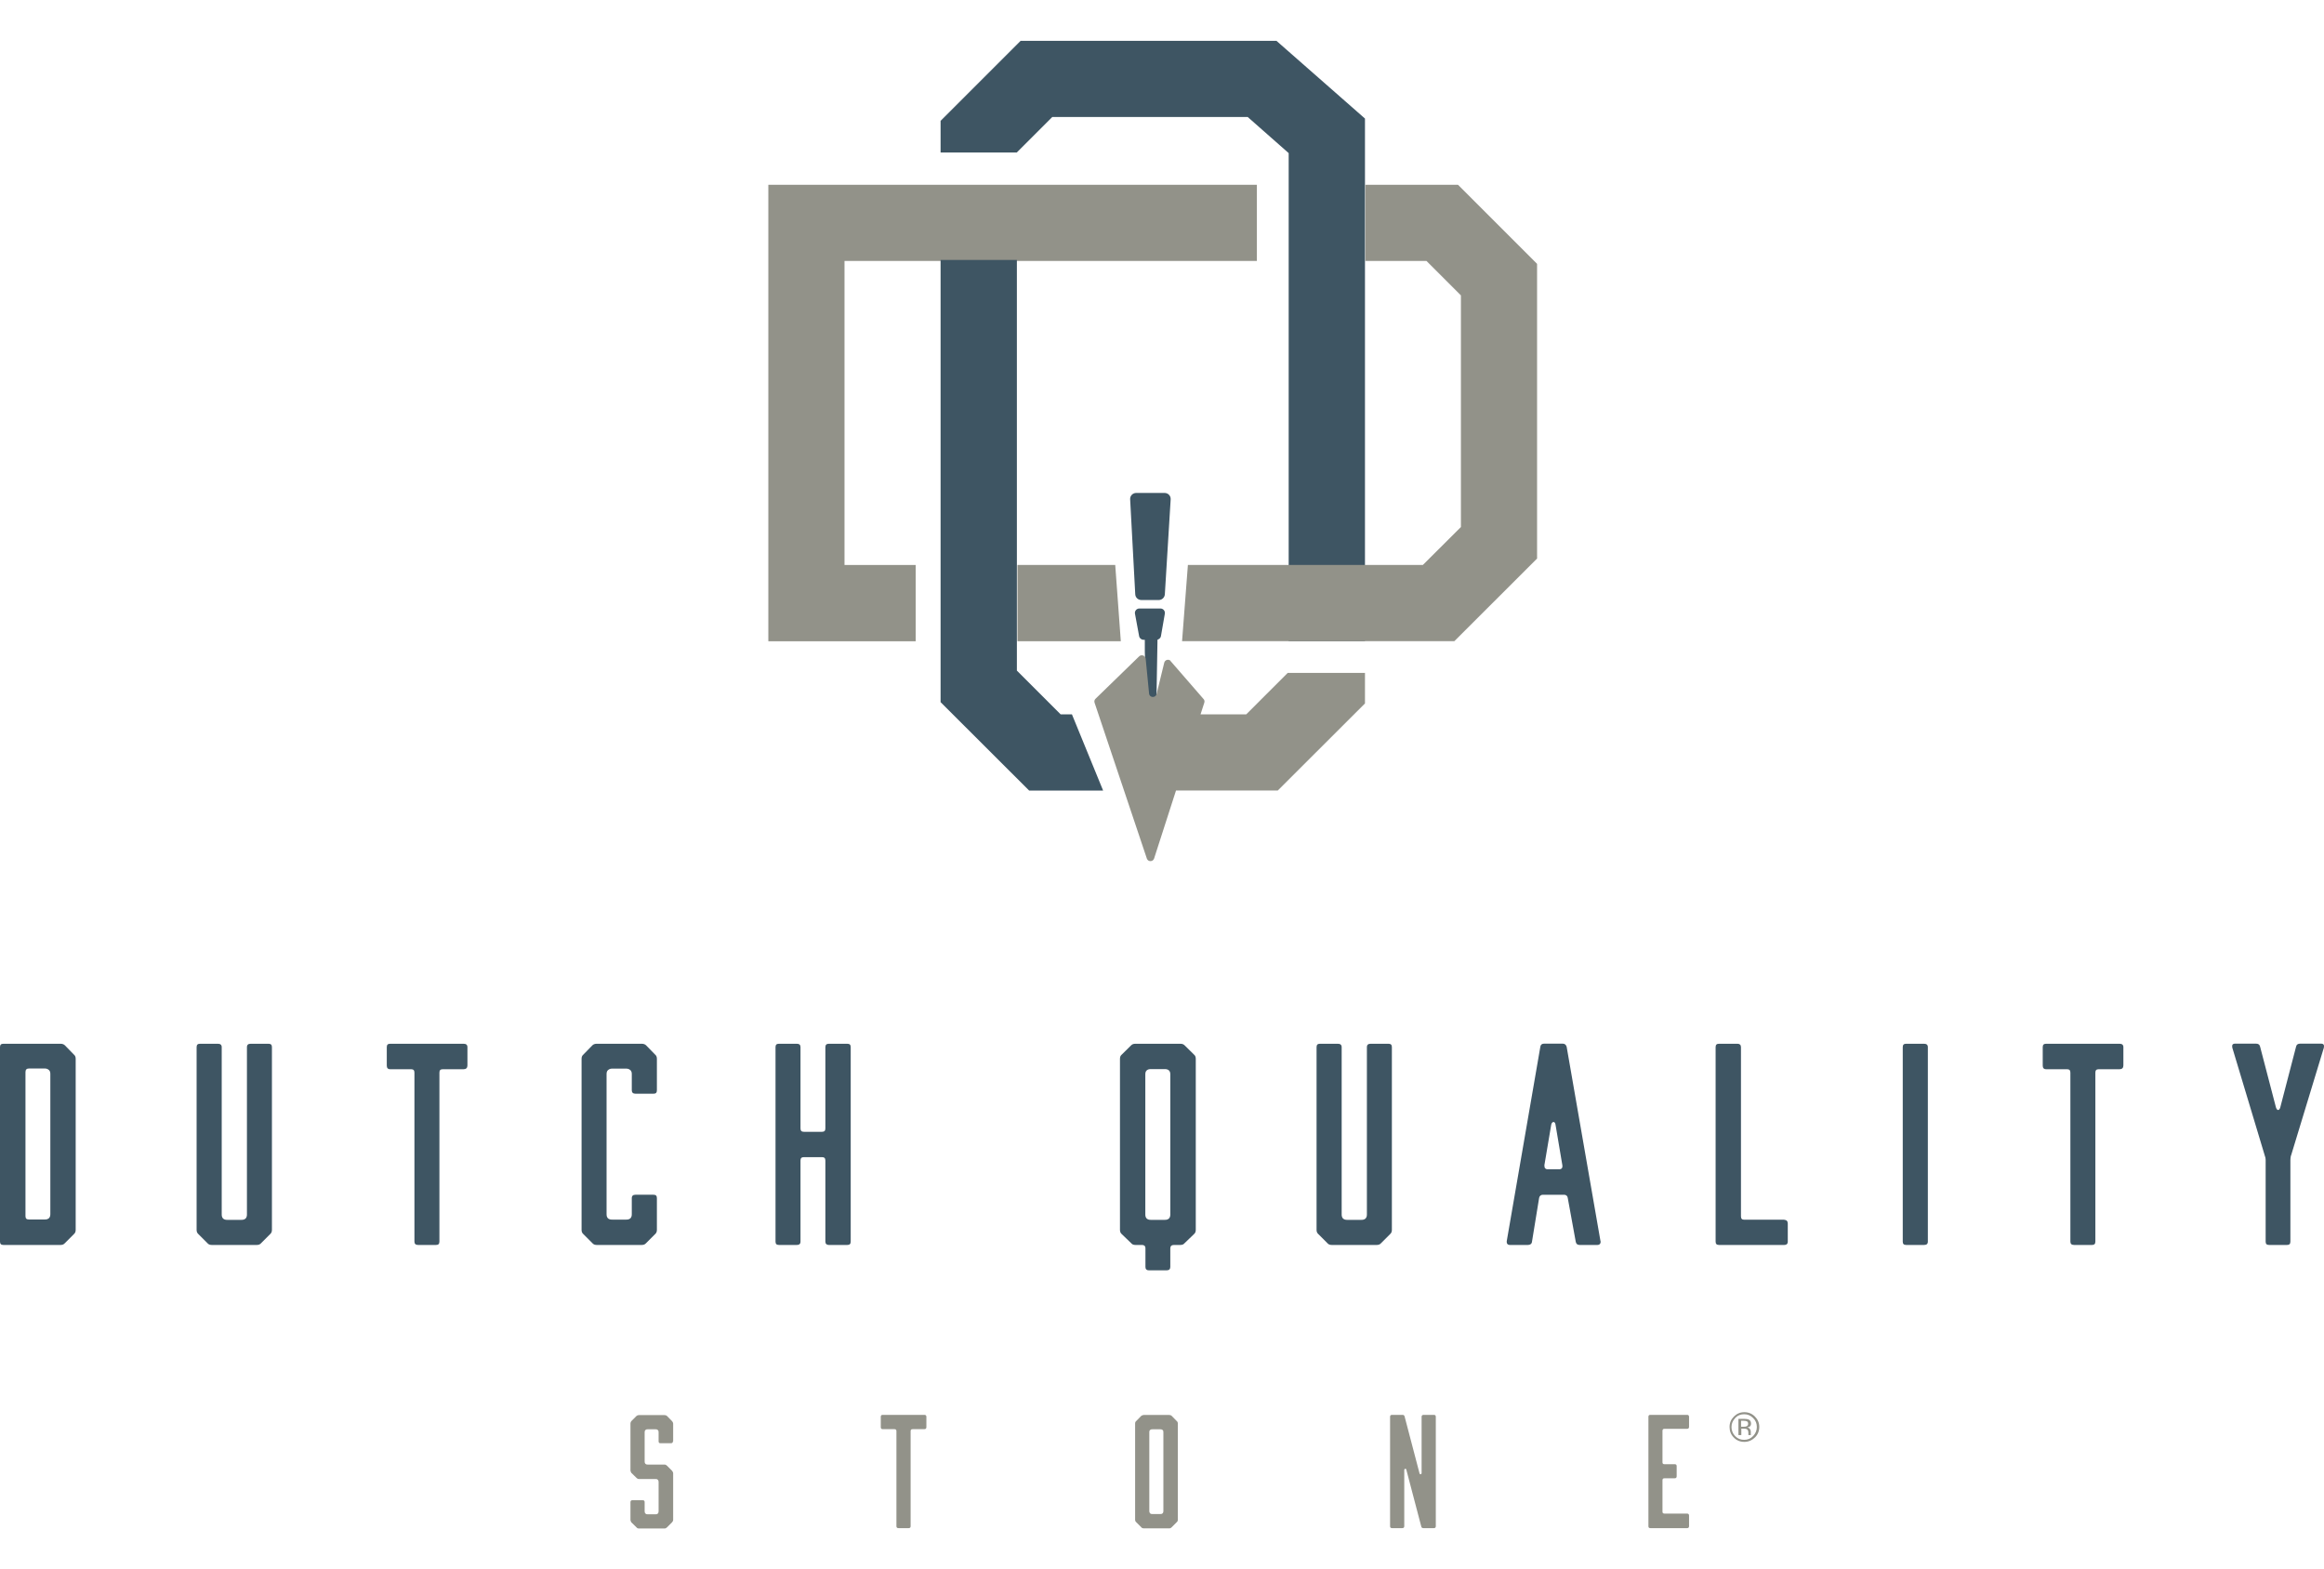<svg width="308" height="208" viewBox="0 0 308 208" fill="none" xmlns="http://www.w3.org/2000/svg">
<path d="M3.376 161.185C3.376 161.507 3.52 161.635 3.826 161.635H5.931C6.173 161.635 6.317 161.603 6.494 161.458C6.639 161.282 6.671 161.137 6.671 160.896V142.362C6.671 142.153 6.639 141.977 6.494 141.832C6.317 141.687 6.173 141.623 5.931 141.623H3.826C3.504 141.623 3.376 141.8 3.376 142.121V161.185ZM0 138.794C0 138.472 0.145 138.344 0.45 138.344H8.037C8.246 138.344 8.455 138.408 8.6 138.553L9.789 139.774C9.966 139.919 10.03 140.096 10.03 140.337V163.018C10.03 163.227 9.966 163.436 9.789 163.58L8.6 164.77C8.455 164.947 8.246 165.011 8.037 165.011H0.45C0.129 165.011 0 164.866 0 164.561V138.794Z" fill="#3E5563"/>
<path d="M35.589 138.344C35.91 138.344 36.039 138.488 36.039 138.794V163.018C36.039 163.227 35.974 163.436 35.798 163.58L34.608 164.77C34.464 164.947 34.255 165.011 34.045 165.011H28.05C27.841 165.011 27.632 164.947 27.487 164.77L26.298 163.58C26.121 163.436 26.057 163.227 26.057 163.018V138.794C26.057 138.472 26.201 138.344 26.507 138.344H28.886C29.207 138.344 29.384 138.488 29.384 138.794V160.944C29.384 161.185 29.416 161.33 29.561 161.507C29.738 161.651 29.882 161.684 30.123 161.684H31.988C32.229 161.684 32.374 161.651 32.551 161.507C32.695 161.33 32.727 161.185 32.727 160.944V138.794C32.727 138.472 32.904 138.344 33.226 138.344H35.605H35.589Z" fill="#3E5563"/>
<path d="M61.451 138.344C61.772 138.344 61.949 138.488 61.949 138.794V141.221C61.949 141.543 61.772 141.719 61.451 141.719H58.686C58.365 141.719 58.236 141.864 58.236 142.169V164.561C58.236 164.882 58.091 165.011 57.786 165.011H55.407C55.085 165.011 54.925 164.866 54.925 164.561V142.169C54.925 141.848 54.78 141.719 54.475 141.719H51.71C51.388 141.719 51.26 141.543 51.26 141.221V138.794C51.26 138.472 51.404 138.344 51.71 138.344H61.499H61.451Z" fill="#3E5563"/>
<path d="M79.069 165.011C78.86 165.011 78.651 164.947 78.507 164.77L77.317 163.58C77.141 163.436 77.076 163.227 77.076 163.018V140.337C77.076 140.096 77.141 139.919 77.317 139.774L78.507 138.553C78.651 138.408 78.86 138.344 79.069 138.344H85.065C85.274 138.344 85.483 138.408 85.628 138.553L86.817 139.774C86.994 139.919 87.058 140.096 87.058 140.337V144.516C87.058 144.838 86.914 144.966 86.608 144.966H84.229C83.908 144.966 83.731 144.822 83.731 144.516V142.378C83.731 142.169 83.699 141.993 83.554 141.848C83.377 141.703 83.233 141.639 82.992 141.639H81.127C80.886 141.639 80.741 141.703 80.564 141.848C80.42 141.993 80.388 142.169 80.388 142.378V160.912C80.388 161.153 80.42 161.298 80.564 161.475C80.741 161.619 80.886 161.651 81.127 161.651H82.992C83.233 161.651 83.377 161.619 83.554 161.475C83.699 161.298 83.731 161.153 83.731 160.912V158.806C83.731 158.485 83.908 158.356 84.229 158.356H86.608C86.93 158.356 87.058 158.501 87.058 158.806V163.018C87.058 163.227 86.994 163.436 86.817 163.58L85.628 164.77C85.483 164.947 85.274 165.011 85.065 165.011H79.069Z" fill="#3E5563"/>
<path d="M102.779 138.794C102.779 138.472 102.924 138.344 103.229 138.344H105.608C105.93 138.344 106.091 138.488 106.091 138.794V149.564C106.091 149.885 106.235 150.014 106.541 150.014H108.936C109.257 150.014 109.386 149.869 109.386 149.564V138.794C109.386 138.472 109.563 138.344 109.836 138.344H112.295C112.617 138.344 112.745 138.488 112.745 138.794V164.561C112.745 164.882 112.601 165.011 112.295 165.011H109.836C109.563 165.011 109.386 164.866 109.386 164.561V153.823C109.386 153.502 109.241 153.373 108.936 153.373H106.541C106.219 153.373 106.091 153.518 106.091 153.823V164.561C106.091 164.882 105.914 165.011 105.608 165.011H103.229C102.908 165.011 102.779 164.866 102.779 164.561V138.794Z" fill="#3E5563"/>
<path d="M155.1 142.411C155.1 142.202 155.068 142.025 154.924 141.88C154.747 141.735 154.602 141.703 154.361 141.703H152.529C152.288 141.703 152.143 141.735 151.966 141.88C151.821 142.025 151.789 142.202 151.789 142.411V160.944C151.789 161.185 151.821 161.33 151.966 161.507C152.143 161.651 152.288 161.684 152.529 161.684H154.361C154.602 161.684 154.747 161.651 154.924 161.507C155.068 161.33 155.1 161.185 155.1 160.944V142.411ZM156.435 138.344C156.676 138.344 156.853 138.408 156.997 138.553L158.235 139.774C158.412 139.919 158.476 140.096 158.476 140.337V163.018C158.476 163.227 158.412 163.436 158.235 163.58L156.997 164.77C156.853 164.947 156.676 165.011 156.435 165.011H155.599C155.277 165.011 155.1 165.156 155.1 165.461V167.92C155.1 168.194 154.956 168.37 154.65 168.37H152.255C151.934 168.37 151.805 168.194 151.805 167.92V165.461C151.805 165.139 151.628 165.011 151.355 165.011H150.471C150.23 165.011 150.053 164.947 149.909 164.77L148.671 163.58C148.494 163.436 148.43 163.227 148.43 163.018V140.337C148.43 140.096 148.494 139.919 148.671 139.774L149.909 138.553C150.053 138.408 150.23 138.344 150.471 138.344H156.435Z" fill="#3E5563"/>
<path d="M184.016 138.344C184.338 138.344 184.466 138.488 184.466 138.794V163.018C184.466 163.227 184.402 163.436 184.225 163.58L183.036 164.77C182.891 164.947 182.682 165.011 182.473 165.011H176.478C176.269 165.011 176.06 164.947 175.915 164.77L174.725 163.58C174.549 163.436 174.484 163.227 174.484 163.018V138.794C174.484 138.472 174.629 138.344 174.934 138.344H177.313C177.635 138.344 177.812 138.488 177.812 138.794V160.944C177.812 161.185 177.844 161.33 177.989 161.507C178.165 161.651 178.31 161.684 178.551 161.684H180.416C180.657 161.684 180.802 161.651 180.978 161.507C181.123 161.33 181.155 161.185 181.155 160.944V138.794C181.155 138.472 181.332 138.344 181.653 138.344H184.032H184.016Z" fill="#3E5563"/>
<path d="M204.687 154.483C204.655 154.756 204.8 154.981 205.105 154.981H206.649C206.97 154.981 207.099 154.772 207.066 154.483L206.15 149.05C206.086 148.6 205.7 148.6 205.588 149.05L204.671 154.483H204.687ZM212.13 164.513C212.162 164.786 212.017 165.011 211.712 165.011H209.333C209.06 165.011 208.883 164.867 208.835 164.593L207.774 158.775C207.742 158.501 207.533 158.357 207.292 158.357H204.479C204.237 158.357 204.028 158.501 203.98 158.775L203.032 164.593C203 164.867 202.791 165.011 202.501 165.011H200.106C199.785 165.011 199.656 164.802 199.688 164.513L204.141 138.746C204.173 138.473 204.35 138.328 204.639 138.328H207.099C207.372 138.328 207.549 138.473 207.629 138.746L212.114 164.513H212.13Z" fill="#3E5563"/>
<path d="M236.485 161.684C236.758 161.684 236.935 161.86 236.935 162.166V164.561C236.935 164.882 236.758 165.011 236.485 165.011H227.821C227.5 165.011 227.371 164.866 227.371 164.561V138.794C227.371 138.472 227.516 138.344 227.821 138.344H230.281C230.554 138.344 230.731 138.488 230.731 138.794V161.217C230.731 161.539 230.875 161.667 231.181 161.667H236.485V161.684Z" fill="#3E5563"/>
<path d="M255.499 164.561C255.499 164.882 255.322 165.011 255.001 165.011H252.622C252.3 165.011 252.172 164.866 252.172 164.561V138.794C252.172 138.472 252.317 138.344 252.622 138.344H255.001C255.322 138.344 255.499 138.488 255.499 138.794V164.561Z" fill="#3E5563"/>
<path d="M280.914 138.344C281.235 138.344 281.412 138.488 281.412 138.794V141.221C281.412 141.543 281.235 141.719 280.914 141.719H278.149C277.827 141.719 277.699 141.864 277.699 142.169V164.561C277.699 164.882 277.554 165.011 277.249 165.011H274.87C274.548 165.011 274.388 164.866 274.388 164.561V142.169C274.388 141.848 274.243 141.719 273.938 141.719H271.173C270.851 141.719 270.723 141.543 270.723 141.221V138.794C270.723 138.472 270.867 138.344 271.173 138.344H280.962H280.914Z" fill="#3E5563"/>
<path d="M303.611 153.181C303.578 153.39 303.546 153.534 303.546 153.743V164.561C303.546 164.883 303.402 165.011 303.096 165.011H300.717C300.396 165.011 300.267 164.867 300.267 164.561V153.743C300.267 153.534 300.235 153.39 300.155 153.181L295.847 138.859C295.782 138.505 295.879 138.328 296.232 138.328H298.965C299.287 138.328 299.463 138.441 299.528 138.714L301.633 146.783C301.778 147.233 302.051 147.233 302.196 146.815L304.302 138.714C304.366 138.441 304.543 138.328 304.864 138.328H307.597C307.951 138.328 308.047 138.505 307.983 138.859L303.627 153.181H303.611Z" fill="#3E5563"/>
<path d="M89.181 191.035C89.181 191.211 89.084 191.292 88.907 191.292H87.541C87.364 191.292 87.284 191.211 87.284 191.035V189.829C87.284 189.716 87.268 189.604 87.171 189.54C87.091 189.459 87.011 189.443 86.882 189.443H85.837C85.725 189.443 85.612 189.459 85.548 189.54C85.451 189.62 85.435 189.716 85.435 189.829V193.703C85.435 193.848 85.451 193.928 85.548 194.024C85.628 194.105 85.725 194.121 85.837 194.121H88.055C88.2 194.121 88.297 194.169 88.393 194.265L89.068 194.941C89.068 194.941 89.213 195.133 89.213 195.262V201.451C89.213 201.563 89.148 201.692 89.068 201.772L88.393 202.447C88.297 202.544 88.2 202.592 88.055 202.592H84.696C84.535 202.592 84.455 202.56 84.358 202.447L83.667 201.772C83.667 201.772 83.555 201.579 83.555 201.451V199.104C83.555 198.927 83.635 198.847 83.812 198.847H85.178C85.355 198.847 85.435 198.927 85.435 199.104V200.293C85.435 200.438 85.451 200.518 85.548 200.615C85.628 200.695 85.725 200.711 85.837 200.711H86.882C87.027 200.711 87.107 200.695 87.171 200.615C87.268 200.518 87.284 200.438 87.284 200.293V196.452C87.284 196.307 87.268 196.227 87.171 196.13C87.091 196.05 87.011 196.034 86.882 196.034H84.696C84.535 196.034 84.455 195.985 84.358 195.889L83.667 195.214C83.667 195.214 83.555 195.021 83.555 194.892V188.688C83.555 188.543 83.603 188.447 83.667 188.366L84.358 187.675C84.455 187.595 84.535 187.562 84.696 187.562H88.055C88.2 187.562 88.297 187.595 88.393 187.675L89.068 188.366C89.068 188.366 89.213 188.543 89.213 188.688V191.051L89.181 191.035Z" fill="#929289"/>
<path d="M122.501 187.531C122.678 187.531 122.774 187.612 122.774 187.788V189.155C122.774 189.332 122.678 189.428 122.501 189.428H120.942C120.765 189.428 120.685 189.508 120.685 189.685V202.287C120.685 202.464 120.604 202.545 120.428 202.545H119.077C118.9 202.545 118.804 202.464 118.804 202.287V189.685C118.804 189.508 118.724 189.428 118.547 189.428H116.988C116.811 189.428 116.73 189.332 116.73 189.155V187.788C116.73 187.612 116.811 187.531 116.988 187.531H122.501Z" fill="#929289"/>
<path d="M154.183 189.829C154.183 189.717 154.167 189.62 154.086 189.54C153.99 189.46 153.91 189.444 153.765 189.444H152.736C152.591 189.444 152.511 189.46 152.415 189.54C152.334 189.62 152.318 189.717 152.318 189.829V200.262C152.318 200.406 152.334 200.471 152.415 200.583C152.511 200.663 152.591 200.68 152.736 200.68H153.765C153.91 200.68 153.99 200.663 154.086 200.583C154.167 200.487 154.183 200.406 154.183 200.262V189.829ZM154.954 187.547C155.067 187.547 155.195 187.579 155.276 187.659L155.951 188.351C156.047 188.431 156.096 188.527 156.096 188.672V201.435C156.096 201.548 156.063 201.676 155.951 201.757L155.276 202.432C155.195 202.528 155.083 202.576 154.954 202.576H151.579C151.466 202.576 151.338 202.544 151.257 202.432L150.582 201.757C150.486 201.676 150.438 201.564 150.438 201.435V188.672C150.438 188.527 150.486 188.431 150.582 188.351L151.257 187.659C151.257 187.659 151.45 187.547 151.579 187.547H154.954Z" fill="#929289"/>
<path d="M186.107 202.287C186.107 202.464 186.011 202.545 185.834 202.545H184.484C184.307 202.545 184.227 202.464 184.227 202.287V187.788C184.227 187.612 184.307 187.531 184.484 187.531H185.866C186.027 187.531 186.123 187.596 186.155 187.756L188.133 195.295C188.165 195.456 188.406 195.44 188.406 195.231V187.788C188.406 187.612 188.502 187.531 188.679 187.531H190.029C190.206 187.531 190.287 187.612 190.287 187.788V202.287C190.287 202.464 190.206 202.545 190.029 202.545H188.647C188.486 202.545 188.39 202.48 188.358 202.32L186.381 194.797C186.332 194.604 186.107 194.652 186.107 194.861V202.287Z" fill="#929289"/>
<path d="M223.85 202.287C223.85 202.464 223.753 202.545 223.593 202.545H218.722C218.545 202.545 218.465 202.464 218.465 202.287V187.788C218.465 187.612 218.545 187.531 218.722 187.531H223.593C223.753 187.531 223.85 187.612 223.85 187.788V189.123C223.85 189.299 223.753 189.38 223.593 189.38H220.587C220.41 189.38 220.329 189.476 220.329 189.653V193.816C220.329 193.993 220.41 194.073 220.587 194.073H221.953C222.13 194.073 222.21 194.154 222.21 194.331V195.665C222.21 195.842 222.13 195.938 221.953 195.938H220.587C220.41 195.938 220.329 196.018 220.329 196.195V200.358C220.329 200.535 220.41 200.616 220.587 200.616H223.593C223.753 200.616 223.85 200.712 223.85 200.873V202.287Z" fill="#929289"/>
<path d="M121.358 74.885H111.923V34.587H166.575V24.492H101.828V84.996H121.358V74.885Z" fill="#929289"/>
<path d="M134.751 20.215L139.461 15.505H165.356L170.789 20.295V84.978H180.9V15.714L169.166 5.41H135.265L124.656 16.019V20.215H134.751Z" fill="#3E5563"/>
<path d="M140.57 94.687L134.767 88.884V34.457H124.656V93.064L136.39 104.782H146.196L142.065 94.687H140.57Z" fill="#3E5563"/>
<path d="M155.148 66.204L154.377 78.774C154.344 79.208 153.991 79.529 153.573 79.529H151.258C150.824 79.529 150.47 79.192 150.454 78.758L149.779 66.188C149.747 65.722 150.117 65.336 150.583 65.336H154.344C154.811 65.336 155.18 65.722 155.148 66.188" fill="#3E5563"/>
<path d="M153.781 80.652H151C150.631 80.652 150.341 80.99 150.422 81.36L150.968 84.317C151.016 84.591 151.274 84.799 151.547 84.799H153.267C153.556 84.799 153.813 84.591 153.862 84.301L154.376 81.344C154.44 80.974 154.151 80.652 153.797 80.652" fill="#3E5563"/>
<path d="M151.723 84.336V86.377L152.028 96.681L153.201 96.472L153.41 84.336H151.723Z" fill="#3E5563"/>
<path d="M159.456 92.594L155.116 87.595L155.132 87.579C154.842 87.322 154.392 87.466 154.296 87.836L153.283 91.983C153.155 92.546 152.335 92.498 152.287 91.919L151.837 87.306C151.788 86.904 151.322 86.711 151.001 86.968L145.23 92.578C145.053 92.723 144.989 92.948 145.069 93.157L151.997 113.812C152.158 114.246 152.785 114.246 152.946 113.812L155.856 104.779H169.342L180.9 93.238V89.188H170.66L165.163 94.685H159.108L159.6 93.157C159.681 92.964 159.617 92.739 159.456 92.594Z" fill="#929289"/>
<path d="M193.229 24.492H180.948V34.587H189.05L193.615 39.152V69.854L188.567 74.885H157.432L156.66 84.98H192.747L203.709 74.033V34.973L193.229 24.492Z" fill="#929289"/>
<path d="M147.802 74.883H134.846V84.993H148.541L147.802 74.883Z" fill="#929289"/>
<path d="M232.562 190.535C232.176 190.921 231.71 191.114 231.164 191.114C230.617 191.114 230.151 190.921 229.781 190.535C229.396 190.15 229.219 189.683 229.219 189.137C229.219 188.59 229.412 188.14 229.797 187.754C230.183 187.369 230.633 187.176 231.18 187.176C231.726 187.176 232.192 187.369 232.578 187.754C232.964 188.14 233.157 188.59 233.157 189.137C233.157 189.683 232.964 190.15 232.578 190.535H232.562ZM229.974 187.947C229.653 188.285 229.476 188.671 229.476 189.137C229.476 189.603 229.637 190.005 229.958 190.342C230.28 190.68 230.682 190.841 231.148 190.841C231.614 190.841 232.016 190.68 232.337 190.342C232.659 190.005 232.835 189.603 232.835 189.137C232.835 188.671 232.675 188.269 232.337 187.947C232 187.61 231.614 187.449 231.148 187.449C230.682 187.449 230.28 187.61 229.958 187.947H229.974ZM231.132 188.06C231.405 188.06 231.598 188.092 231.726 188.14C231.951 188.237 232.064 188.413 232.064 188.687C232.064 188.88 232 189.024 231.855 189.105C231.775 189.153 231.678 189.185 231.55 189.201C231.726 189.233 231.839 189.298 231.919 189.41C232 189.523 232.032 189.635 232.032 189.748V189.908C232.032 189.908 232.032 190.005 232.032 190.069C232.032 190.133 232.032 190.166 232.048 190.182V190.214H231.71C231.71 190.214 231.71 190.182 231.71 190.166V189.924C231.71 189.683 231.646 189.507 231.501 189.426C231.421 189.378 231.276 189.362 231.083 189.362H230.778V190.214H230.392V188.06H231.148H231.132ZM231.533 188.397C231.437 188.349 231.276 188.317 231.067 188.317H230.746V189.105H231.083C231.244 189.105 231.357 189.089 231.453 189.056C231.598 188.992 231.678 188.88 231.678 188.719C231.678 188.558 231.63 188.462 231.533 188.397Z" fill="#929289"/>
</svg>
